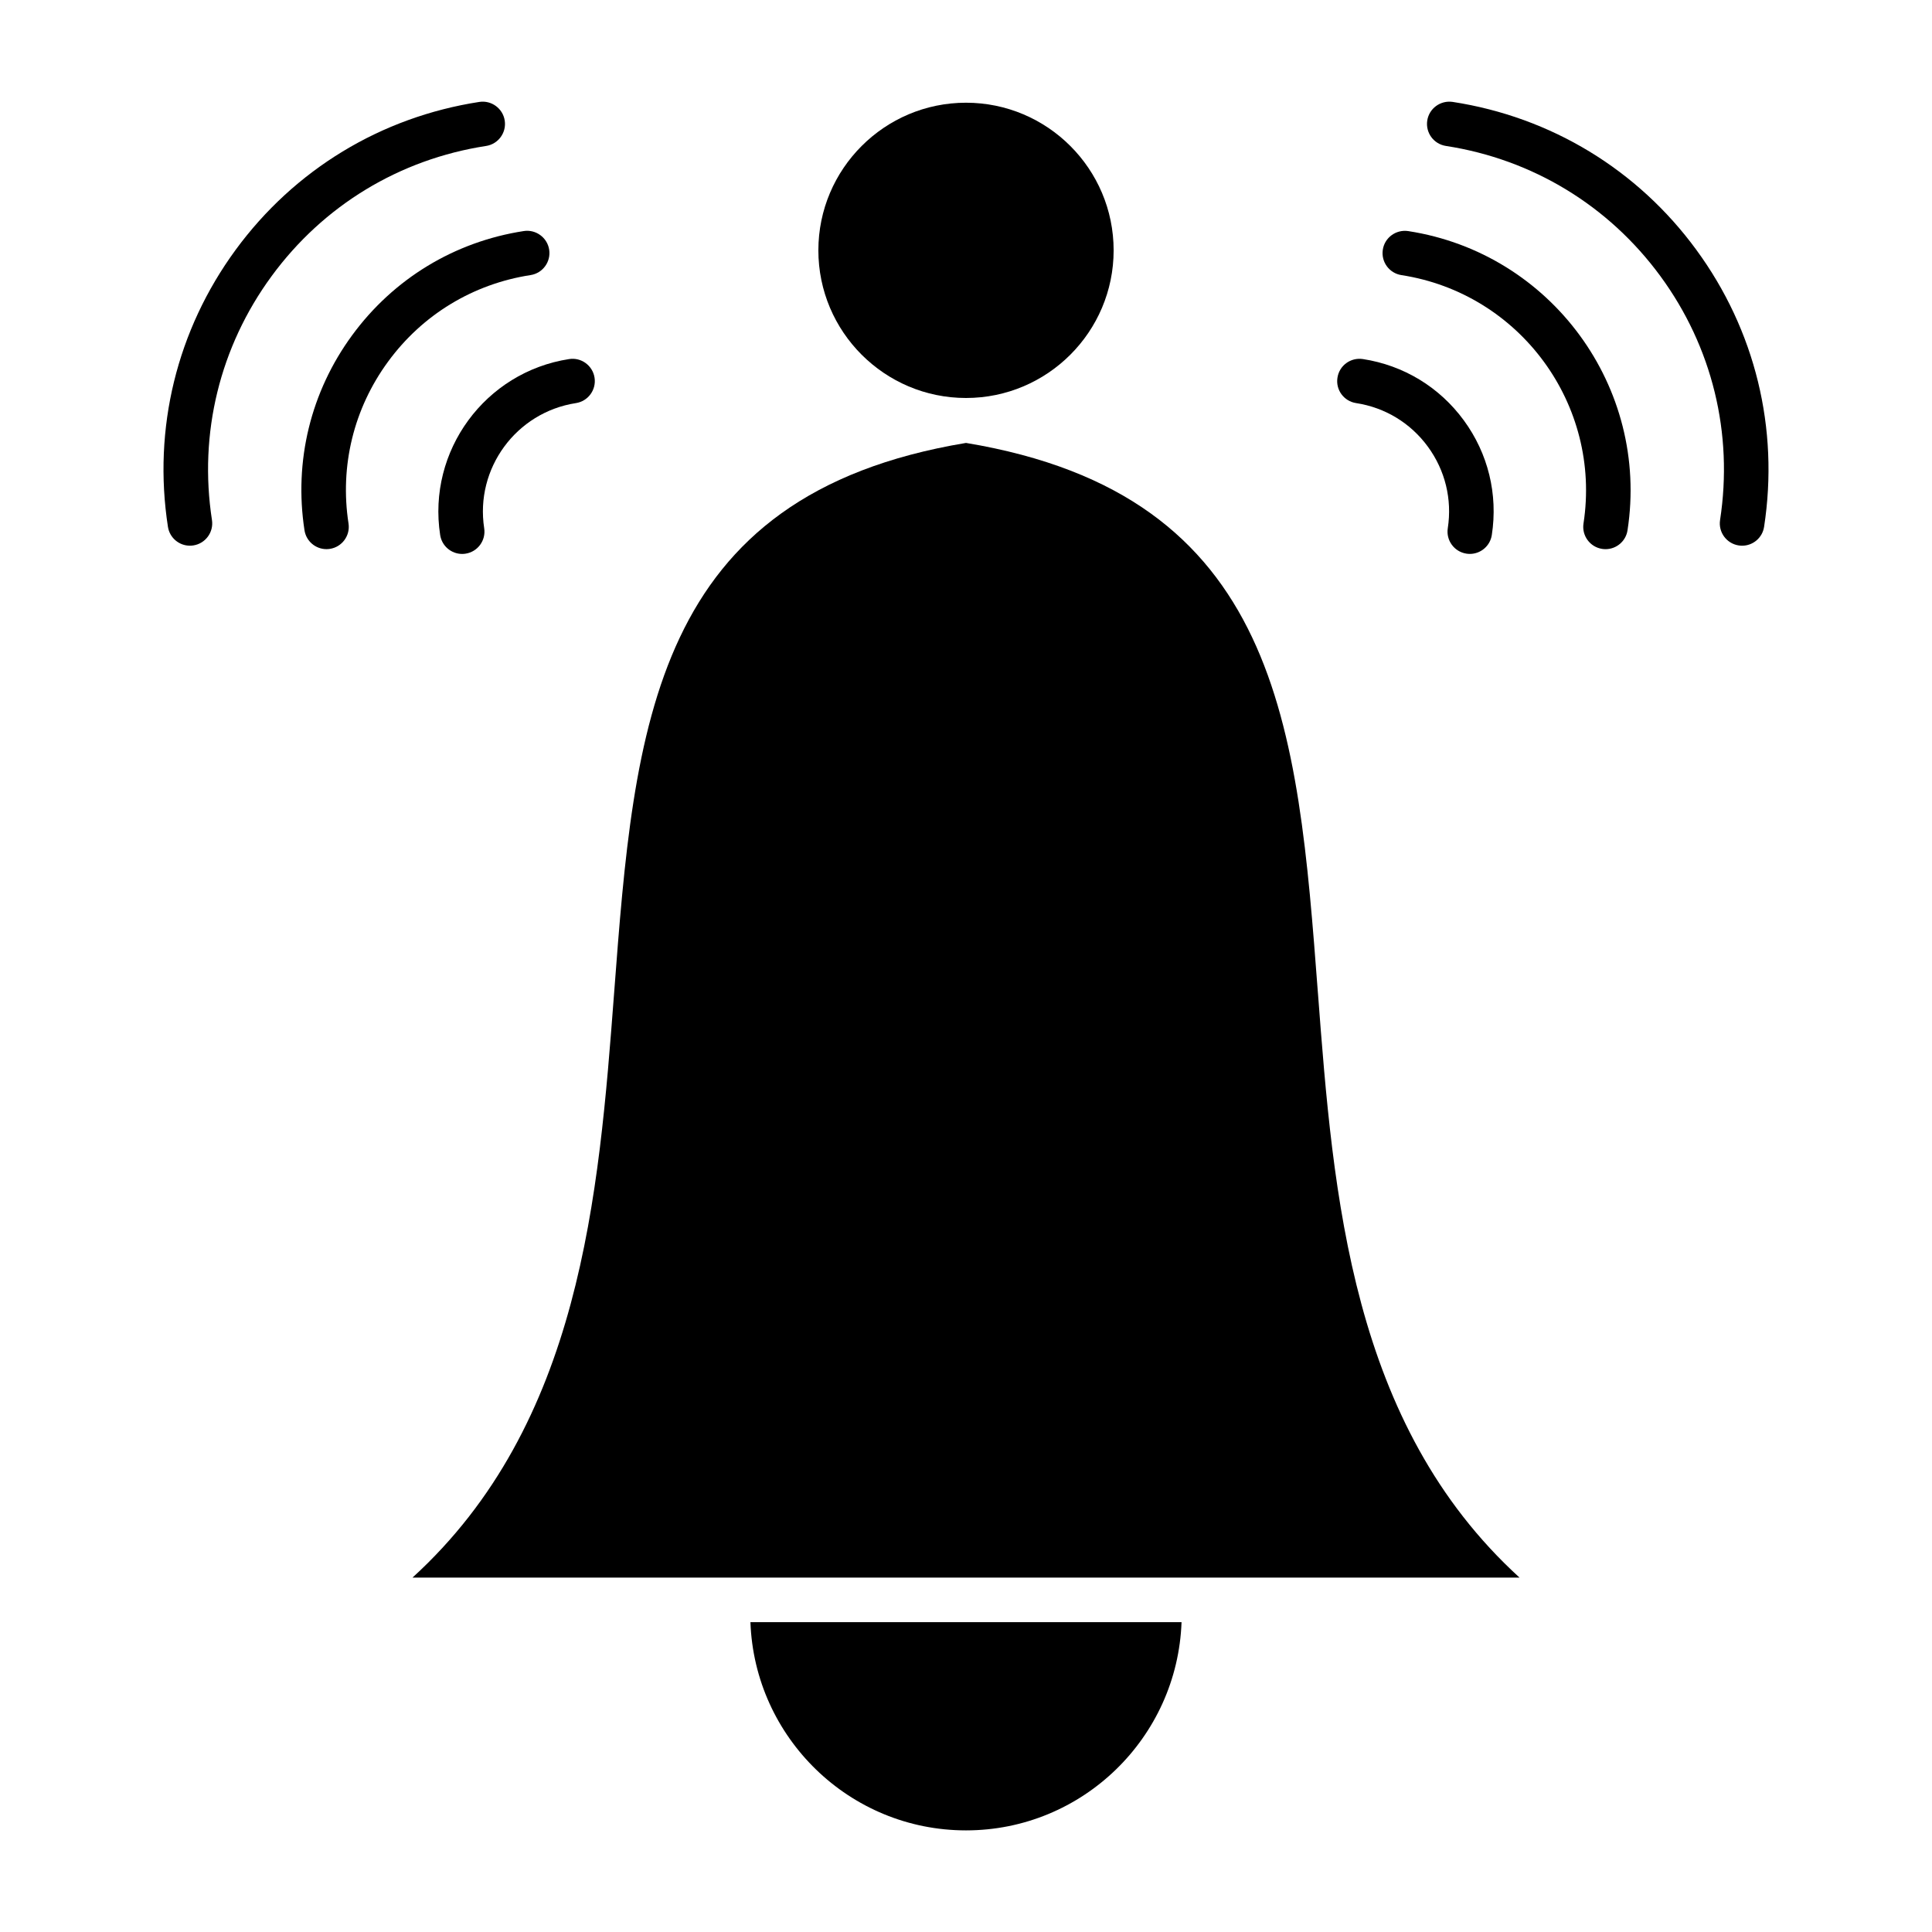 <?xml version="1.0" encoding="UTF-8"?>
<!-- Uploaded to: ICON Repo, www.iconrepo.com, Generator: ICON Repo Mixer Tools -->
<svg fill="#000000" width="800px" height="800px" version="1.1" viewBox="144 144 512 512" xmlns="http://www.w3.org/2000/svg">
 <g>
  <path d="m400 249.47c21.57 0 39.125-17.547 39.125-39.125s-17.547-39.125-39.125-39.125-39.125 17.547-39.125 39.125 17.547 39.125 39.125 39.125z"/>
  <path d="m400 629.07c30.867 0 56.023-24.578 57.121-55.184h-114.25c1.094 30.605 26.262 55.184 57.129 55.184z"/>
  <path d="m493.26 407.14c-5.367-70.777-10.035-131.93-93.258-145.76-83.223 13.824-87.891 74.973-93.254 145.76-4.086 53.852-8.793 114.21-53.434 154.94h293.38c-44.637-40.719-49.352-101.08-53.43-154.94z"/>
  <path d="m260.65 285.79c0.449 2.922 2.961 5.008 5.824 5.008 0.301 0 0.605-0.023 0.906-0.07 3.219-0.496 5.434-3.512 4.938-6.731-2.449-15.848 8.461-30.723 24.309-33.172 3.219-0.496 5.434-3.512 4.938-6.731-0.496-3.227-3.535-5.441-6.731-4.938-22.281 3.43-37.617 24.352-34.184 46.633z"/>
  <path d="m284.6 216.9c3.219-0.496 5.434-3.512 4.938-6.731-0.496-3.227-3.551-5.434-6.731-4.938-18.352 2.824-34.504 12.633-45.477 27.605-10.984 14.977-15.461 33.336-12.637 51.684 0.449 2.922 2.961 5.008 5.824 5.008 0.301 0 0.605-0.023 0.906-0.07 3.219-0.496 5.434-3.512 4.938-6.731-2.348-15.23 1.379-30.473 10.492-42.902 9.109-12.441 22.516-20.57 37.746-22.926z"/>
  <path d="m272.82 182.68c3.219-0.496 5.434-3.512 4.938-6.731-0.496-3.219-3.535-5.434-6.731-4.938-26.062 4.016-48.996 17.941-64.582 39.203-15.586 21.27-21.965 47.336-17.941 73.391 0.449 2.922 2.961 5.008 5.824 5.008 0.301 0 0.605-0.023 0.906-0.07 3.219-0.496 5.434-3.512 4.938-6.731-3.535-22.945 2.07-45.895 15.793-64.613 13.719-18.738 33.91-30.992 56.855-34.52z"/>
  <path d="m503.37 250.82c7.684 1.18 14.438 5.281 19.027 11.547 4.59 6.266 6.465 13.941 5.281 21.617-0.496 3.227 1.707 6.234 4.938 6.738 0.301 0.047 0.605 0.07 0.906 0.07 2.859 0 5.375-2.086 5.824-5 1.668-10.801-0.969-21.594-7.422-30.402-6.453-8.809-15.957-14.578-26.75-16.238-3.227-0.48-6.242 1.707-6.731 4.938-0.516 3.219 1.703 6.234 4.926 6.731z"/>
  <path d="m517.19 205.24c-3.219-0.473-6.242 1.707-6.731 4.938-0.496 3.227 1.715 6.234 4.938 6.731 31.449 4.848 53.09 34.379 48.246 65.824-0.496 3.219 1.715 6.234 4.938 6.731 0.309 0.047 0.605 0.07 0.906 0.07 2.859 0 5.383-2.086 5.824-5.008 5.832-37.879-20.238-73.453-58.121-79.285z"/>
  <path d="m593.55 210.21c-15.578-21.27-38.527-35.195-64.582-39.203-3.211-0.473-6.242 1.715-6.731 4.938-0.496 3.227 1.715 6.234 4.938 6.731 22.945 3.535 43.129 15.793 56.859 34.52 13.73 18.727 19.332 41.676 15.801 64.621-0.496 3.219 1.715 6.234 4.938 6.731 0.309 0.047 0.605 0.07 0.906 0.07 2.859 0 5.383-2.086 5.824-5.008 4.012-26.062-2.367-52.137-17.953-73.398z"/>
 </g>
</svg>